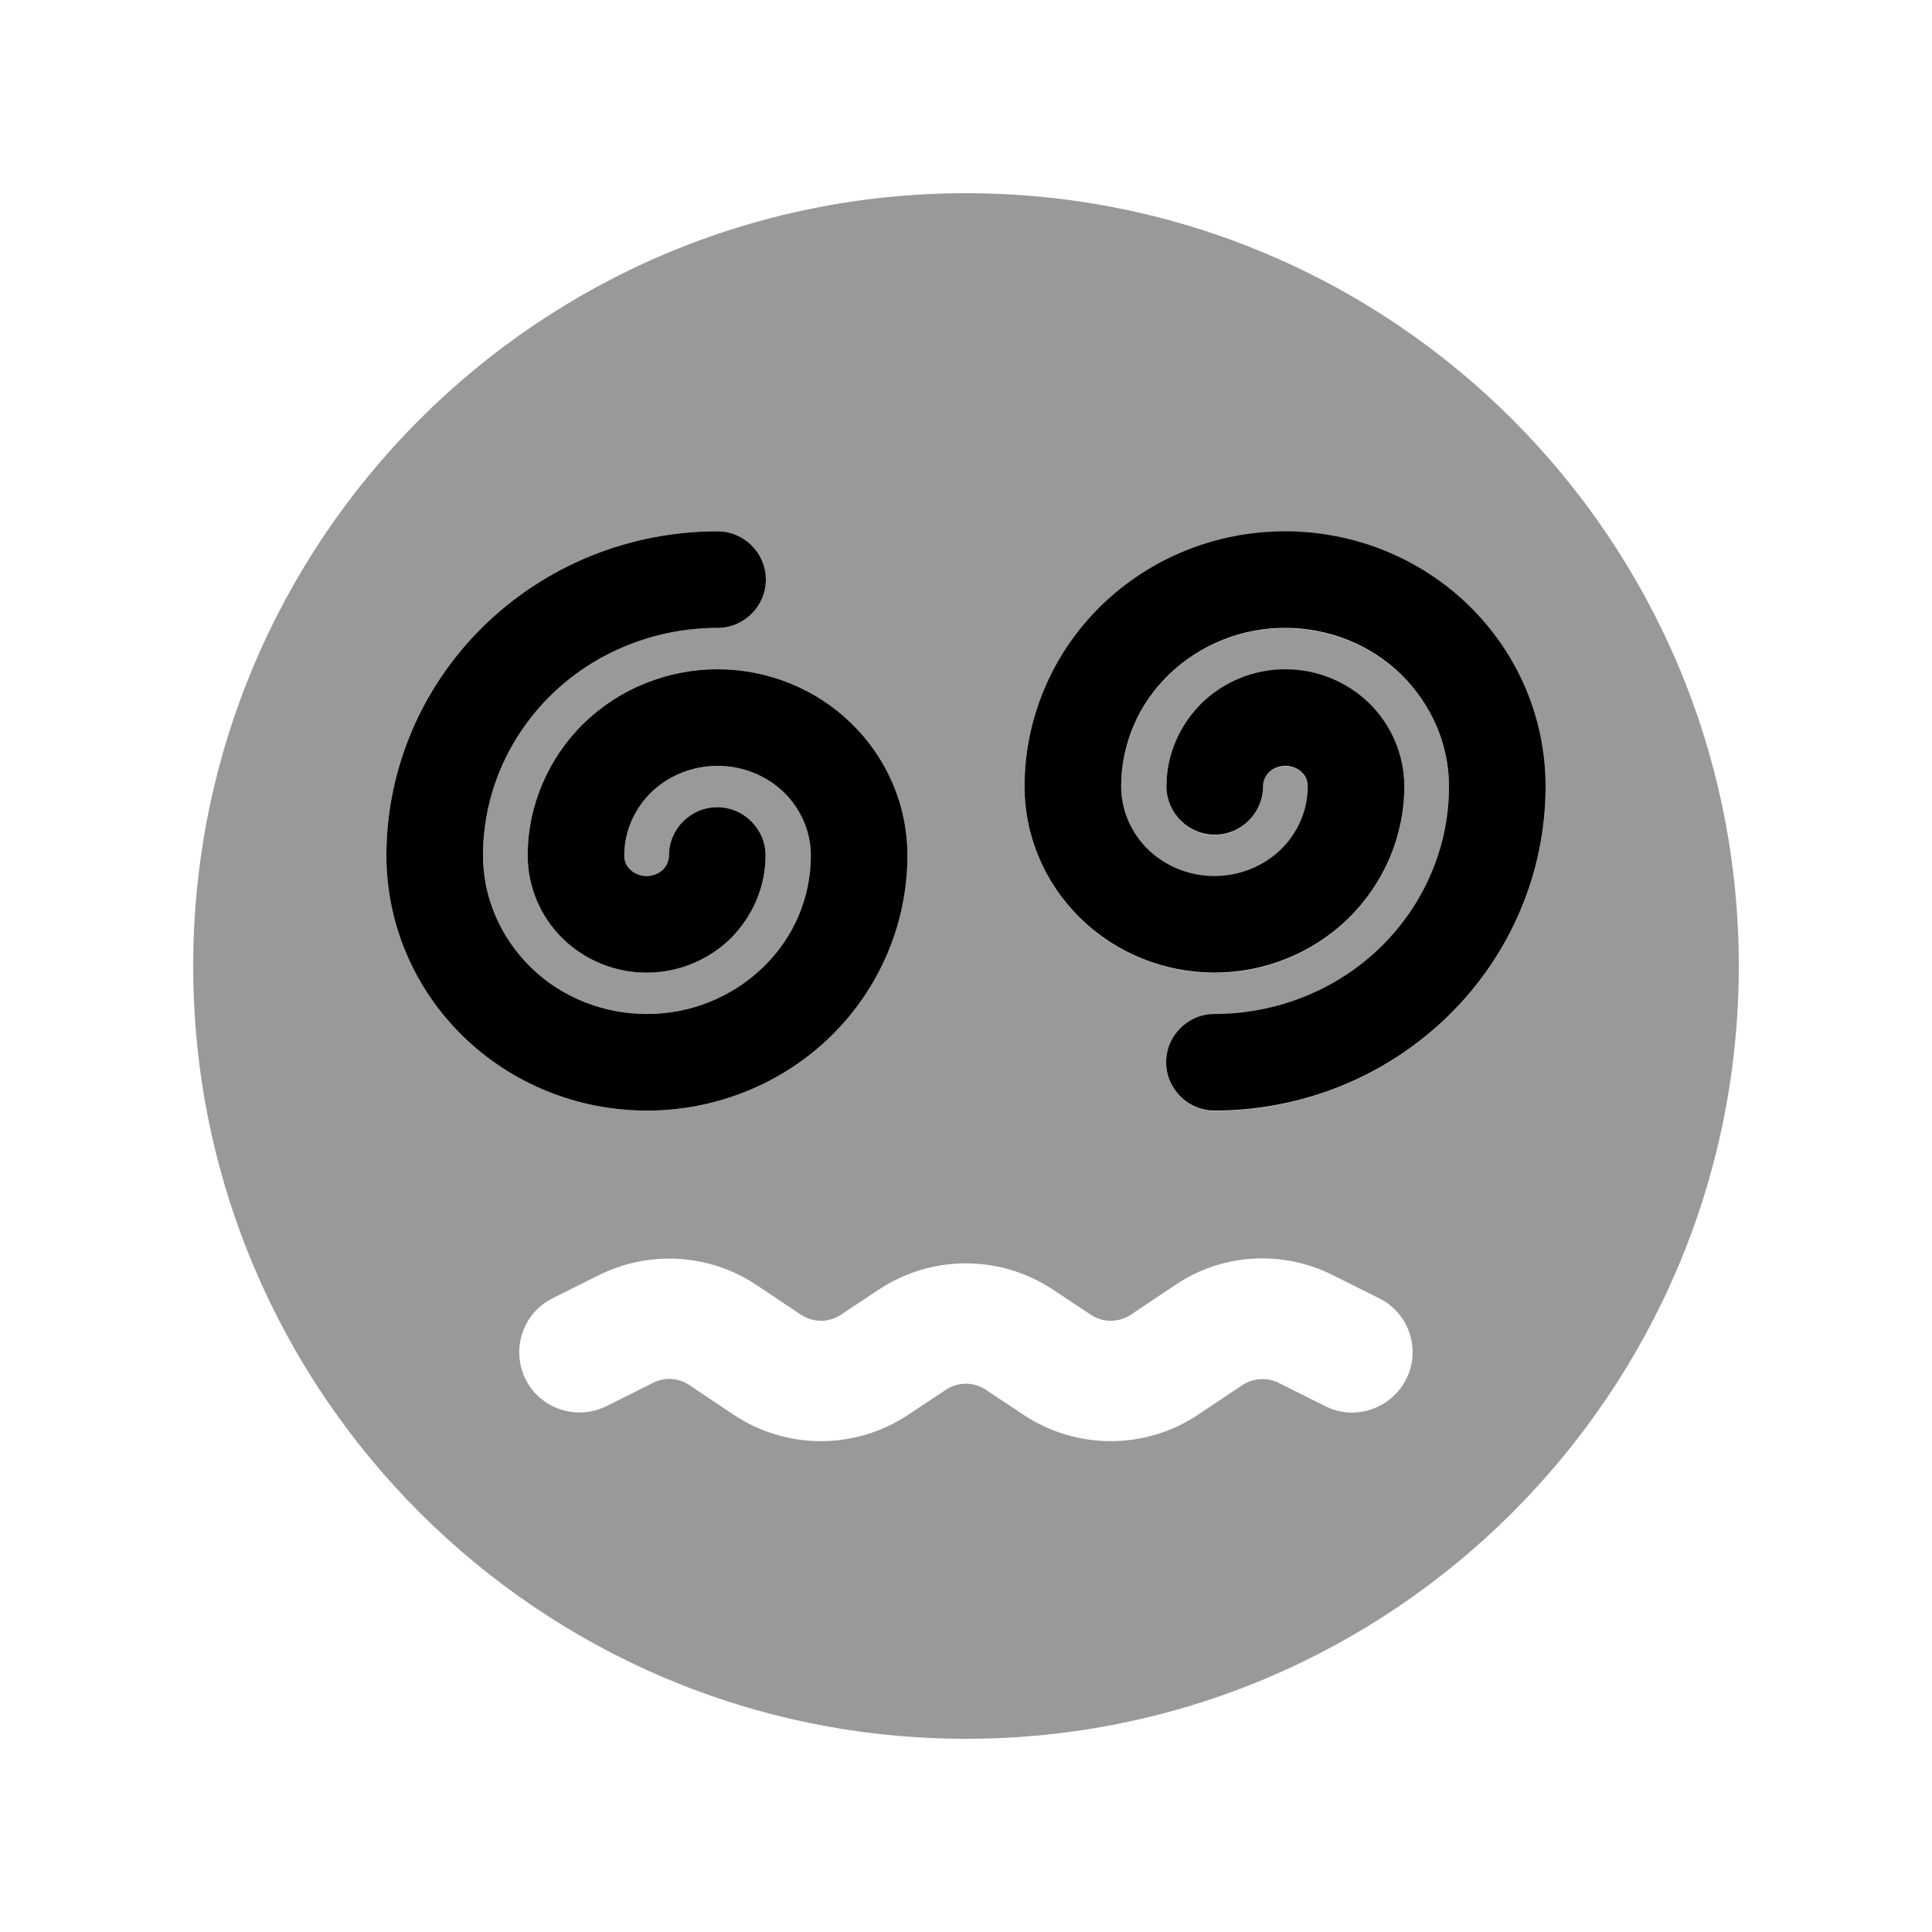 <svg xmlns="http://www.w3.org/2000/svg" viewBox="0 0 640 640"><!--! Font Awesome Pro 7.1.0 by @fontawesome - https://fontawesome.com License - https://fontawesome.com/license (Commercial License) Copyright 2025 Fonticons, Inc. --><path opacity=".4" fill="currentColor" d="M64 320C64 461.4 178.6 576 320 576C461.4 576 576 461.4 576 320C576 178.6 461.4 64 320 64C178.6 64 64 178.6 64 320zM128 283.4C128 254.8 139.7 227.4 160.3 207.3C180.9 187.2 208.8 176 237.7 176C246.5 176 253.7 183.2 253.7 192C253.7 200.8 246.5 208 237.7 208C217 208 197.1 216 182.6 230.2C168.1 244.4 160 263.5 160 283.4C160 297.2 165.6 310.5 175.8 320.4C186 330.3 199.8 335.9 214.3 335.9C228.8 335.9 242.7 330.3 252.8 320.4C262.9 310.5 268.6 297.2 268.6 283.4C268.6 275.6 265.4 268.1 259.7 262.5C253.9 256.9 246 253.7 237.7 253.7C229.4 253.7 221.5 256.9 215.7 262.5C210 268.1 206.8 275.6 206.8 283.4C206.8 285.1 207.5 286.8 208.8 288.1C210.2 289.4 212.1 290.2 214.2 290.2C216.3 290.2 218.2 289.4 219.6 288.1C221 286.8 221.6 285.1 221.6 283.4C221.6 274.6 228.8 267.4 237.6 267.4C246.4 267.4 253.6 274.6 253.6 283.4C253.6 293.8 249.3 303.8 241.9 311C234.5 318.2 224.5 322.2 214.2 322.2C203.9 322.2 193.9 318.2 186.5 311C179.1 303.7 174.8 293.8 174.8 283.4C174.8 266.9 181.5 251.2 193.4 239.6C205.2 228.1 221.2 221.7 237.7 221.7C254.2 221.7 270.2 228.1 282 239.6C293.8 251.1 300.6 266.9 300.6 283.4C300.6 306 291.4 327.5 275.2 343.3C259 359.1 237.1 367.9 214.3 367.9C191.5 367.9 169.6 359.1 153.4 343.3C137.2 327.5 128 306 128 283.4zM174.1 456.9C169.2 447 173.2 435 183 430.1L198.4 422.4C215.1 414.1 235 415.3 250.5 425.6L265.3 435.5C269.3 438.2 274.6 438.2 278.6 435.5L291.1 427.2C308.6 415.6 331.3 415.6 348.8 427.2L361.3 435.5C365.3 438.2 370.6 438.2 374.6 435.5L389.4 425.6C404.9 415.2 424.8 414 441.5 422.4L456.9 430.1C466.8 435 470.8 447.1 465.8 456.9C460.8 466.7 448.8 470.8 439 465.8L423.6 458.1C419.8 456.2 415.2 456.5 411.6 458.8L396.8 468.7C379.3 480.3 356.6 480.3 339.1 468.7L326.6 460.4C322.6 457.7 317.3 457.7 313.3 460.4L300.8 468.7C283.3 480.3 260.6 480.3 243.1 468.7L228.3 458.8C224.7 456.4 220.1 456.1 216.3 458.1L200.9 465.8C191 470.7 179 466.7 174.1 456.9zM339.4 260.6C339.4 238 348.6 216.5 364.8 200.7C381 184.9 402.9 176.1 425.7 176.1C448.5 176.1 470.4 184.9 486.6 200.7C502.8 216.5 512 238.1 512 260.6C512 289.2 500.3 316.6 479.7 336.7C459.1 356.8 431.2 368 402.3 368C393.5 368 386.3 360.8 386.3 352C386.3 343.2 393.5 336 402.3 336C423 336 442.9 328 457.4 313.8C471.9 299.6 480 280.5 480 260.6C480 246.8 474.4 233.5 464.2 223.6C454 213.7 440.2 208.1 425.7 208.1C411.2 208.1 397.3 213.7 387.2 223.6C377.1 233.5 371.4 246.8 371.4 260.6C371.4 268.4 374.6 275.9 380.3 281.5C386.1 287.1 394 290.3 402.3 290.3C410.6 290.3 418.5 287.1 424.3 281.5C430 275.9 433.2 268.4 433.2 260.6C433.2 258.9 432.5 257.2 431.2 255.9C429.8 254.6 427.9 253.8 425.8 253.8C423.7 253.8 421.8 254.6 420.4 255.9C419 257.2 418.4 258.9 418.4 260.6C418.4 269.4 411.2 276.6 402.4 276.6C393.6 276.6 386.4 269.4 386.4 260.6C386.4 250.2 390.7 240.2 398.1 233C405.5 225.8 415.5 221.8 425.8 221.8C436.1 221.8 446.1 225.8 453.5 233C460.9 240.3 465.2 250.2 465.2 260.6C465.2 277.1 458.5 292.8 446.6 304.4C434.8 315.9 418.8 322.3 402.3 322.3C385.8 322.3 369.8 315.9 358 304.4C346.2 292.9 339.4 277.1 339.4 260.6z"/><path fill="currentColor" d="M182.6 230.2C197.1 216 217 208 237.7 208C246.5 208 253.7 200.8 253.7 192C253.7 183.2 246.5 176 237.7 176C208.7 176 180.9 187.2 160.3 207.3C139.7 227.4 128 254.8 128 283.4C128 306 137.2 327.5 153.4 343.3C169.6 359.1 191.5 367.9 214.3 367.9C237.1 367.9 259 359.1 275.2 343.3C291.4 327.5 300.6 305.9 300.6 283.4C300.6 266.9 293.9 251.2 282 239.6C270.2 228.1 254.2 221.7 237.7 221.7C221.2 221.7 205.2 228.1 193.4 239.6C181.6 251.1 174.8 266.9 174.8 283.4C174.8 293.8 179.1 303.8 186.5 311C193.9 318.2 203.9 322.2 214.2 322.2C224.5 322.2 234.5 318.2 241.9 311C249.3 303.7 253.6 293.8 253.6 283.4C253.6 274.6 246.4 267.4 237.6 267.4C228.8 267.4 221.6 274.6 221.6 283.4C221.6 285.1 220.9 286.8 219.6 288.1C218.2 289.4 216.3 290.2 214.2 290.2C212.1 290.2 210.2 289.4 208.8 288.1C207.4 286.8 206.8 285.1 206.8 283.4C206.8 275.6 210 268.1 215.7 262.5C221.5 256.9 229.4 253.7 237.7 253.7C246 253.7 253.9 256.9 259.7 262.5C265.4 268.1 268.6 275.6 268.6 283.4C268.6 297.2 263 310.5 252.8 320.4C242.6 330.3 228.8 335.9 214.3 335.9C199.8 335.9 185.9 330.3 175.8 320.4C165.7 310.5 160 297.2 160 283.4C160 263.5 168.1 244.4 182.6 230.2zM457.4 313.7C442.9 327.9 423 335.9 402.3 335.9C393.5 335.9 386.3 343.1 386.3 351.9C386.3 360.7 393.5 367.9 402.3 367.9C431.3 367.9 459.1 356.7 479.7 336.6C500.3 316.5 512 289.1 512 260.5C512 237.9 502.8 216.4 486.6 200.6C470.4 184.8 448.5 176 425.7 176C402.9 176 381 184.8 364.8 200.6C348.6 216.4 339.4 238 339.4 260.5C339.4 277 346.1 292.7 358 304.3C369.8 315.8 385.8 322.2 402.3 322.2C418.8 322.2 434.8 315.8 446.6 304.3C458.4 292.8 465.2 277 465.2 260.5C465.2 250.1 460.9 240.1 453.5 232.9C446.1 225.7 436.1 221.7 425.8 221.7C415.5 221.7 405.5 225.7 398.1 232.9C390.7 240.2 386.4 250.1 386.4 260.5C386.4 269.3 393.6 276.5 402.4 276.5C411.2 276.5 418.4 269.3 418.4 260.5C418.4 258.8 419.1 257.1 420.4 255.8C421.8 254.5 423.7 253.7 425.8 253.7C427.9 253.7 429.8 254.5 431.2 255.8C432.6 257.1 433.2 258.8 433.2 260.5C433.2 268.3 430 275.8 424.3 281.4C418.5 287 410.6 290.2 402.3 290.2C394 290.2 386.1 287 380.3 281.4C374.6 275.8 371.4 268.3 371.4 260.5C371.4 246.7 377 233.4 387.2 223.5C397.4 213.6 411.2 208 425.7 208C440.2 208 454.1 213.6 464.2 223.5C474.3 233.4 480 246.7 480 260.5C480 280.4 471.9 299.5 457.4 313.7z"/></svg>